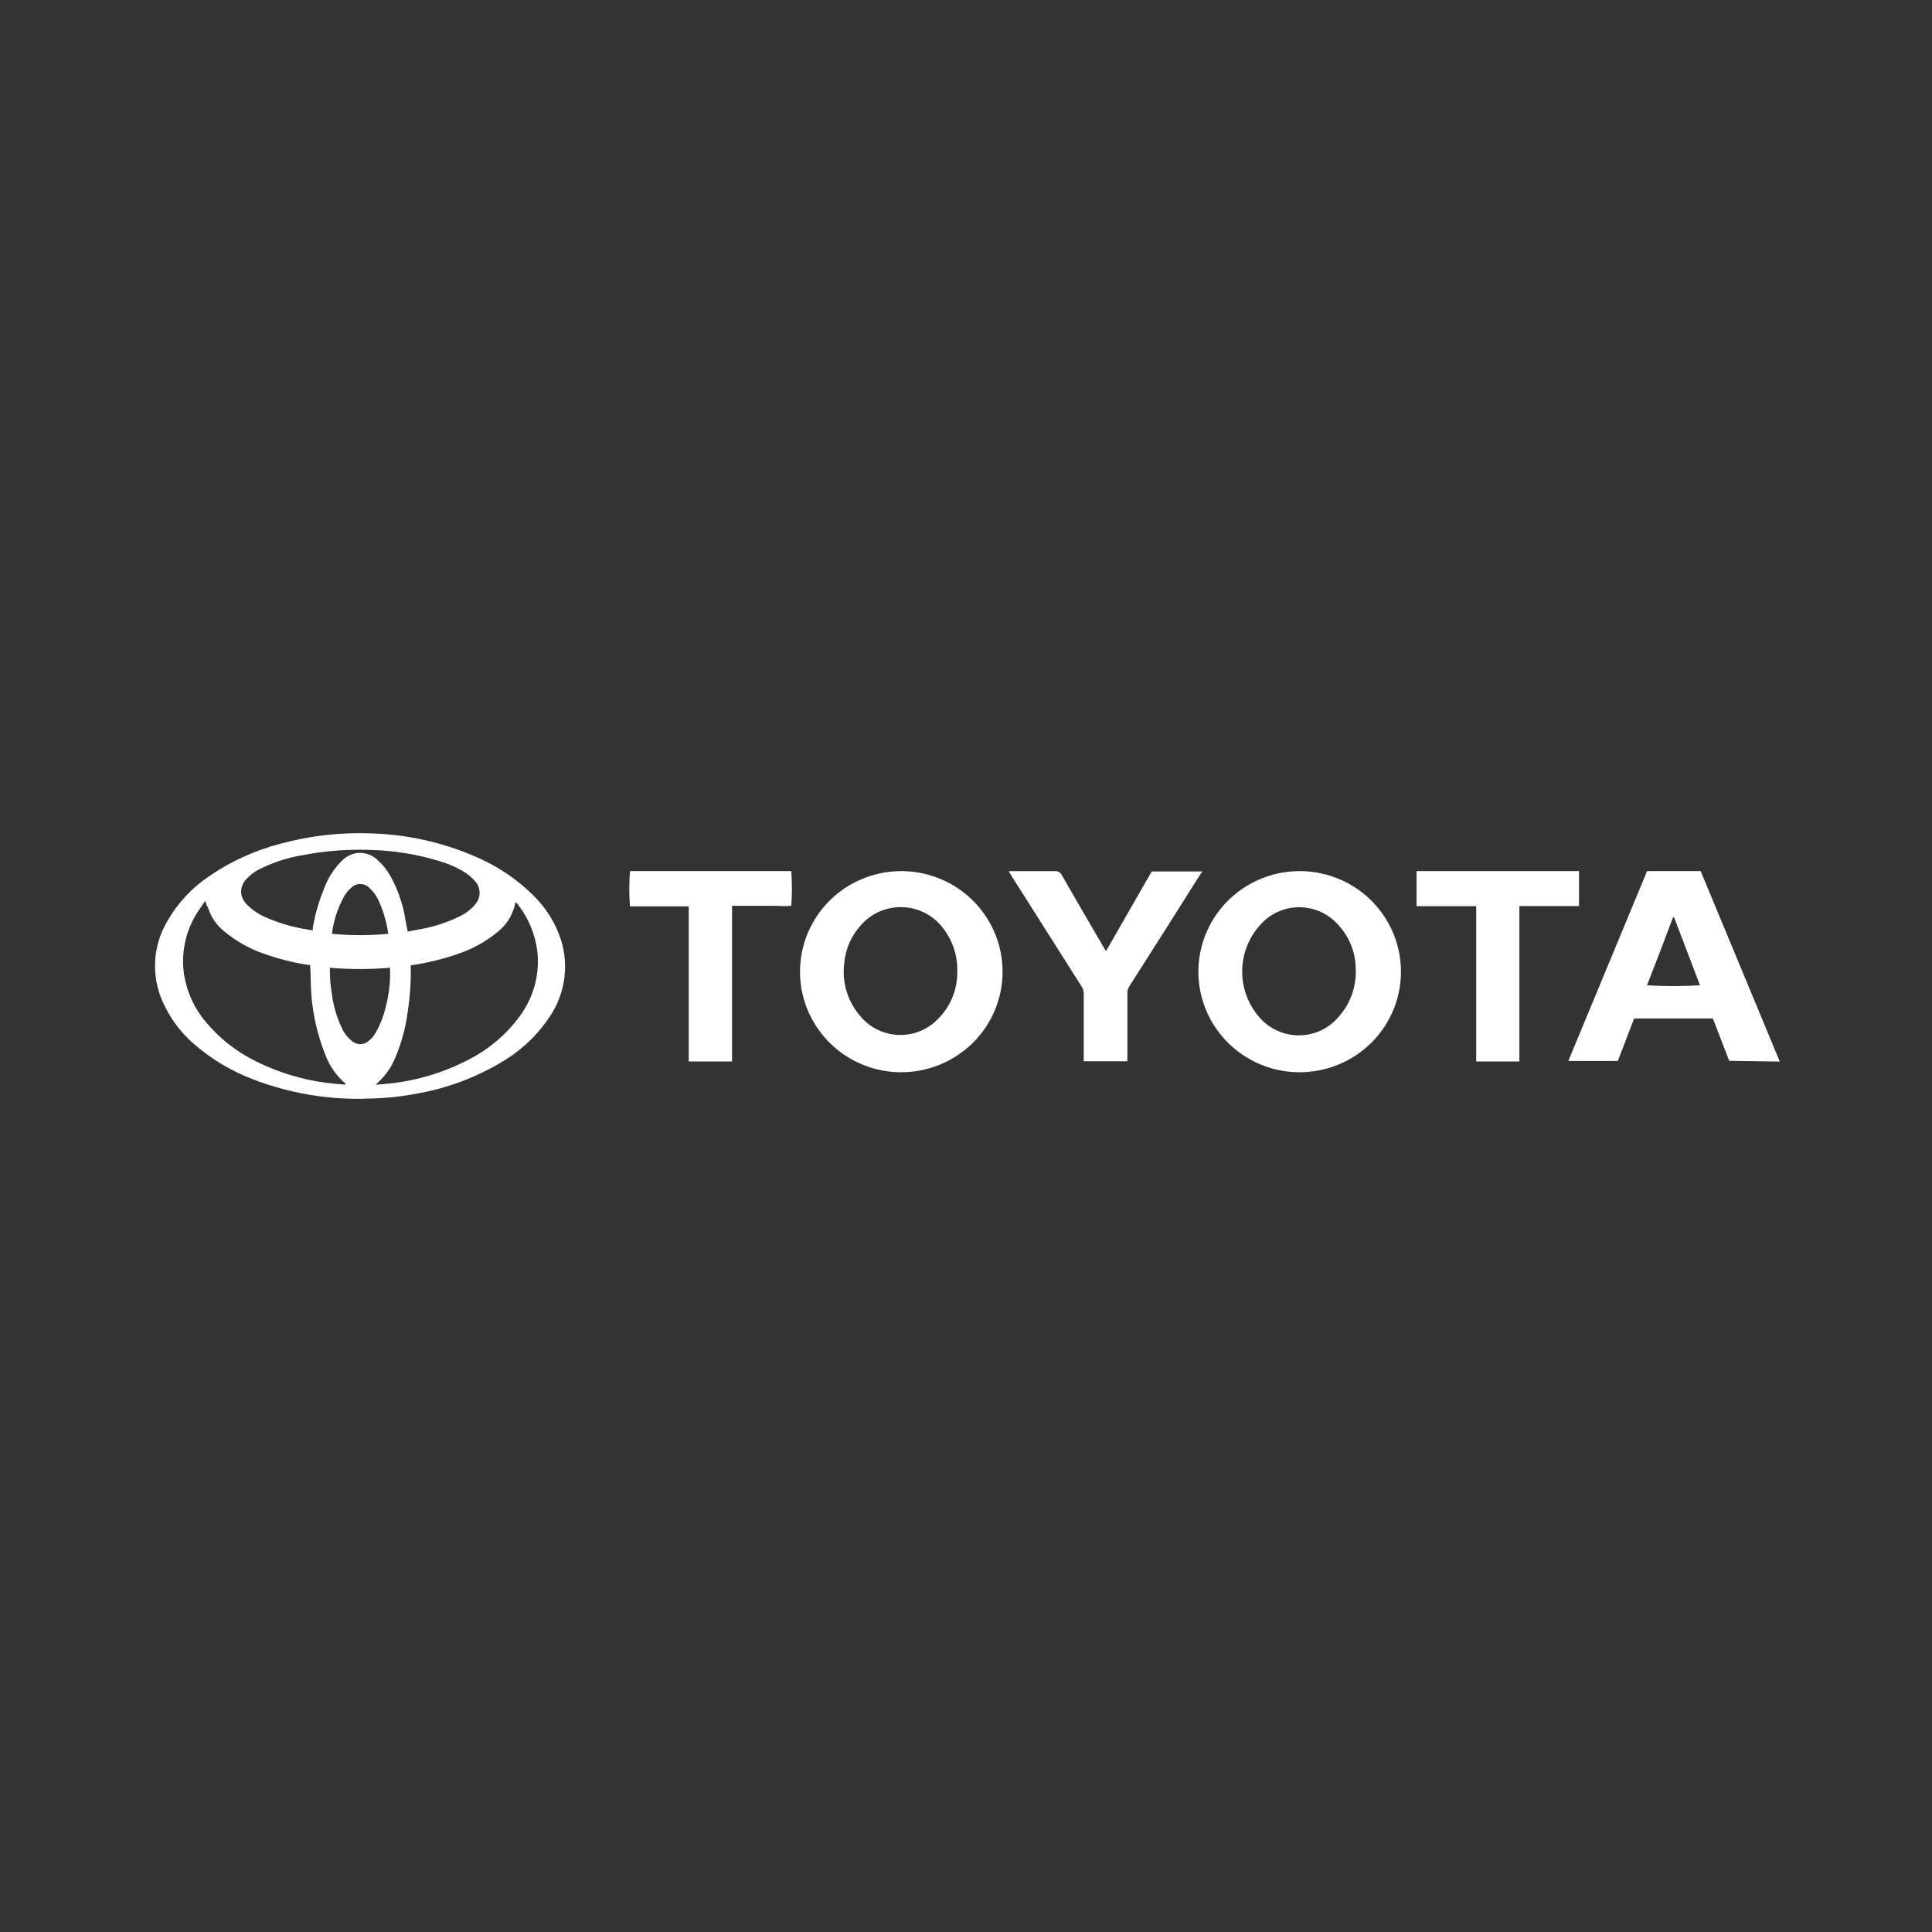 <svg width="120" height="120" viewBox="0 0 120 120" fill="none" xmlns="http://www.w3.org/2000/svg">
<rect x="0" y="0" width="120" height="120" fill="#333333" stroke="none"/>
<path d="M22.636 68.246C20.307 68.296 17.989 67.898 15.811 67.075C14.419 66.559 13.133 65.794 12.018 64.818C11.199 64.103 10.547 63.218 10.107 62.226C9.749 61.429 9.587 60.56 9.637 59.689C9.686 58.818 9.945 57.972 10.391 57.221C11.029 56.099 11.921 55.139 12.996 54.418C14.343 53.496 15.841 52.814 17.423 52.403C19.266 51.903 21.175 51.688 23.084 51.765C25.274 51.831 27.433 52.308 29.445 53.17C30.816 53.738 32.063 54.565 33.117 55.606C33.906 56.374 34.496 57.32 34.839 58.363C35.093 59.164 35.162 60.013 35.039 60.844C34.917 61.676 34.606 62.469 34.131 63.165C33.376 64.302 32.37 65.254 31.19 65.948C29.578 66.919 27.801 67.586 25.946 67.916C24.855 68.128 23.747 68.235 22.635 68.237L22.636 68.246ZM25.513 59.954C25.51 60.003 25.51 60.053 25.513 60.102C25.528 61.017 25.465 61.931 25.324 62.835C25.199 63.829 24.935 64.8 24.538 65.721C24.302 66.294 23.942 66.808 23.485 67.228L23.333 67.372H23.38L23.852 67.332C25.68 67.186 27.458 66.673 29.081 65.825C30.345 65.191 31.439 64.267 32.273 63.131C33.111 62.008 33.508 60.62 33.389 59.227C33.274 58.085 32.829 57 32.108 56.103C32.079 56.074 32.047 56.048 32.013 56.025C32 56.142 31.973 56.257 31.934 56.368C31.765 56.948 31.423 57.463 30.954 57.847C30.275 58.415 29.503 58.861 28.671 59.167C27.651 59.54 26.594 59.805 25.518 59.956L25.513 59.954ZM12.807 56.05L12.728 55.98C12.587 56.186 12.438 56.392 12.295 56.612C11.595 57.686 11.278 58.962 11.395 60.235C11.52 61.397 11.981 62.499 12.724 63.405C13.601 64.477 14.703 65.345 15.952 65.95C17.323 66.623 18.796 67.066 20.312 67.263C20.69 67.309 21.098 67.333 21.454 67.372C21.455 67.349 21.455 67.325 21.454 67.302C20.895 66.821 20.467 66.209 20.208 65.521C19.649 64.12 19.343 62.632 19.304 61.126C19.304 60.735 19.289 60.337 19.258 59.931H19.113C18.159 59.777 17.22 59.536 16.311 59.209C15.452 58.902 14.654 58.448 13.952 57.869C13.467 57.492 13.11 56.977 12.93 56.393C12.853 56.287 12.804 56.164 12.788 56.034L12.807 56.05ZM25.325 57.861L26.111 57.712C26.946 57.567 27.756 57.304 28.517 56.932C28.911 56.753 29.258 56.486 29.531 56.152C29.698 55.958 29.789 55.712 29.789 55.457C29.789 55.202 29.698 54.956 29.531 54.762C29.31 54.499 29.044 54.277 28.745 54.106C28.279 53.834 27.779 53.621 27.259 53.474C25.927 53.069 24.547 52.841 23.154 52.796C21.684 52.732 20.21 52.841 18.765 53.121C17.909 53.263 17.078 53.526 16.297 53.901C15.886 54.074 15.522 54.342 15.236 54.683C15.07 54.876 14.978 55.123 14.978 55.377C14.978 55.632 15.07 55.879 15.236 56.072C15.297 56.145 15.363 56.214 15.432 56.279C15.712 56.54 16.031 56.756 16.378 56.92C17.181 57.288 18.03 57.55 18.901 57.7L19.428 57.786V57.627C19.571 56.794 19.805 55.98 20.127 55.198C20.362 54.55 20.738 53.96 21.228 53.472C21.464 53.23 21.768 53.064 22.101 52.996C22.351 52.955 22.608 52.975 22.849 53.054C23.09 53.133 23.308 53.268 23.484 53.449C23.8 53.734 24.065 54.072 24.267 54.446C24.656 55.157 24.939 55.921 25.108 56.714C25.168 57.081 25.239 57.455 25.325 57.861ZM24.225 60.109C22.981 60.215 21.731 60.215 20.488 60.109C20.481 60.656 20.523 61.202 20.613 61.741C20.709 62.504 20.932 63.245 21.273 63.935C21.409 64.205 21.599 64.444 21.832 64.638C21.978 64.776 22.172 64.854 22.374 64.854C22.576 64.854 22.77 64.776 22.917 64.638C23.069 64.515 23.2 64.368 23.302 64.201C23.472 63.903 23.619 63.593 23.742 63.273C24.011 62.499 24.172 61.693 24.221 60.876C24.24 60.609 24.225 60.36 24.225 60.11V60.109ZM20.615 58.001C21.779 58.111 22.951 58.111 24.114 58.001C24.014 57.263 23.802 56.544 23.485 55.869C23.354 55.602 23.172 55.361 22.951 55.159C22.877 55.08 22.788 55.017 22.689 54.973C22.589 54.93 22.482 54.908 22.373 54.908C22.265 54.908 22.157 54.93 22.058 54.973C21.959 55.017 21.869 55.08 21.796 55.159C21.63 55.304 21.49 55.476 21.38 55.666C20.978 56.389 20.719 57.181 20.617 58.001H20.615Z" fill="white"/>
<path d="M55.934 66.6C54.48 66.59 53.074 66.079 51.956 65.155C50.839 64.231 50.078 62.951 49.803 61.533C49.529 60.114 49.758 58.645 50.451 57.376C51.144 56.106 52.259 55.114 53.606 54.569C54.952 54.023 56.448 53.959 57.837 54.385C59.227 54.811 60.425 55.702 61.227 56.907C62.03 58.111 62.387 59.555 62.238 60.992C62.09 62.428 61.445 63.77 60.412 64.787C59.22 65.956 57.61 66.608 55.934 66.6ZM59.456 60.425C59.504 59.399 59.174 58.391 58.528 57.59C58.226 57.206 57.841 56.895 57.401 56.679C56.962 56.463 56.479 56.348 55.988 56.342C55.498 56.336 55.013 56.439 54.568 56.644C54.123 56.849 53.73 57.151 53.418 57.527C52.864 58.157 52.523 58.943 52.443 59.776C52.361 60.362 52.404 60.959 52.569 61.527C52.735 62.095 53.019 62.623 53.403 63.075C53.692 63.437 54.058 63.732 54.474 63.941C54.89 64.149 55.346 64.265 55.812 64.282C56.277 64.298 56.741 64.214 57.171 64.035C57.6 63.857 57.986 63.588 58.301 63.247C59.041 62.491 59.456 61.479 59.457 60.425H59.456Z" fill="white"/>
<path d="M80.678 66.6C79.224 66.59 77.819 66.079 76.701 65.155C75.583 64.231 74.822 62.951 74.547 61.533C74.273 60.114 74.502 58.645 75.195 57.376C75.888 56.106 77.003 55.114 78.35 54.569C79.697 54.023 81.192 53.959 82.582 54.385C83.971 54.811 85.169 55.702 85.971 56.907C86.774 58.111 87.131 59.555 86.983 60.992C86.834 62.428 86.189 63.77 85.157 64.787C83.964 65.956 82.354 66.608 80.678 66.6V66.6ZM84.208 60.283C84.218 59.72 84.11 59.161 83.893 58.642C83.675 58.121 83.351 57.652 82.942 57.262C82.344 56.677 81.538 56.349 80.698 56.349C79.858 56.349 79.052 56.677 78.453 57.262C77.659 58.039 77.194 59.089 77.156 60.196C77.117 61.303 77.507 62.382 78.245 63.212C78.548 63.557 78.922 63.833 79.341 64.022C79.761 64.212 80.216 64.309 80.677 64.308C81.137 64.307 81.593 64.208 82.011 64.018C82.43 63.827 82.803 63.55 83.104 63.204C83.837 62.408 84.233 61.362 84.209 60.283H84.208Z" fill="white"/>
<path d="M107.404 65.89L106.39 63.259H101.5L100.486 65.898H97.411C99.015 62.025 100.622 58.152 102.231 54.279C102.231 54.216 102.286 54.169 102.31 54.106H105.631L110.546 65.936L107.404 65.89ZM103.979 56.973H103.916C103.392 58.379 102.852 59.788 102.296 61.2C103.394 61.264 104.494 61.264 105.591 61.2L103.979 56.973Z" fill="white"/>
<path d="M62.651 54.109H65.506C65.601 54.099 65.696 54.119 65.779 54.167C65.861 54.215 65.925 54.288 65.962 54.375C66.811 55.853 67.665 57.327 68.525 58.795C68.571 58.88 68.619 58.959 68.698 59.076L71.536 54.128H74.682L74.517 54.362C73.047 56.704 71.611 58.961 70.157 61.241C70.064 61.379 70.017 61.543 70.024 61.709V65.918H67.312V61.738C67.315 61.572 67.269 61.409 67.178 61.27C65.725 58.985 64.278 56.702 62.838 54.422L62.651 54.109Z" fill="white"/>
<path d="M42.778 65.929V56.293H39.13C39.071 55.565 39.071 54.834 39.13 54.106H49.147C49.2 54.824 49.2 55.544 49.147 56.262C48.844 56.285 48.539 56.285 48.235 56.262H45.468V65.929H42.778Z" fill="white"/>
<path d="M87.985 54.106H98.075V56.278H94.371V65.929H91.69V56.285H87.985V54.106Z" fill="white"/>
</svg>
